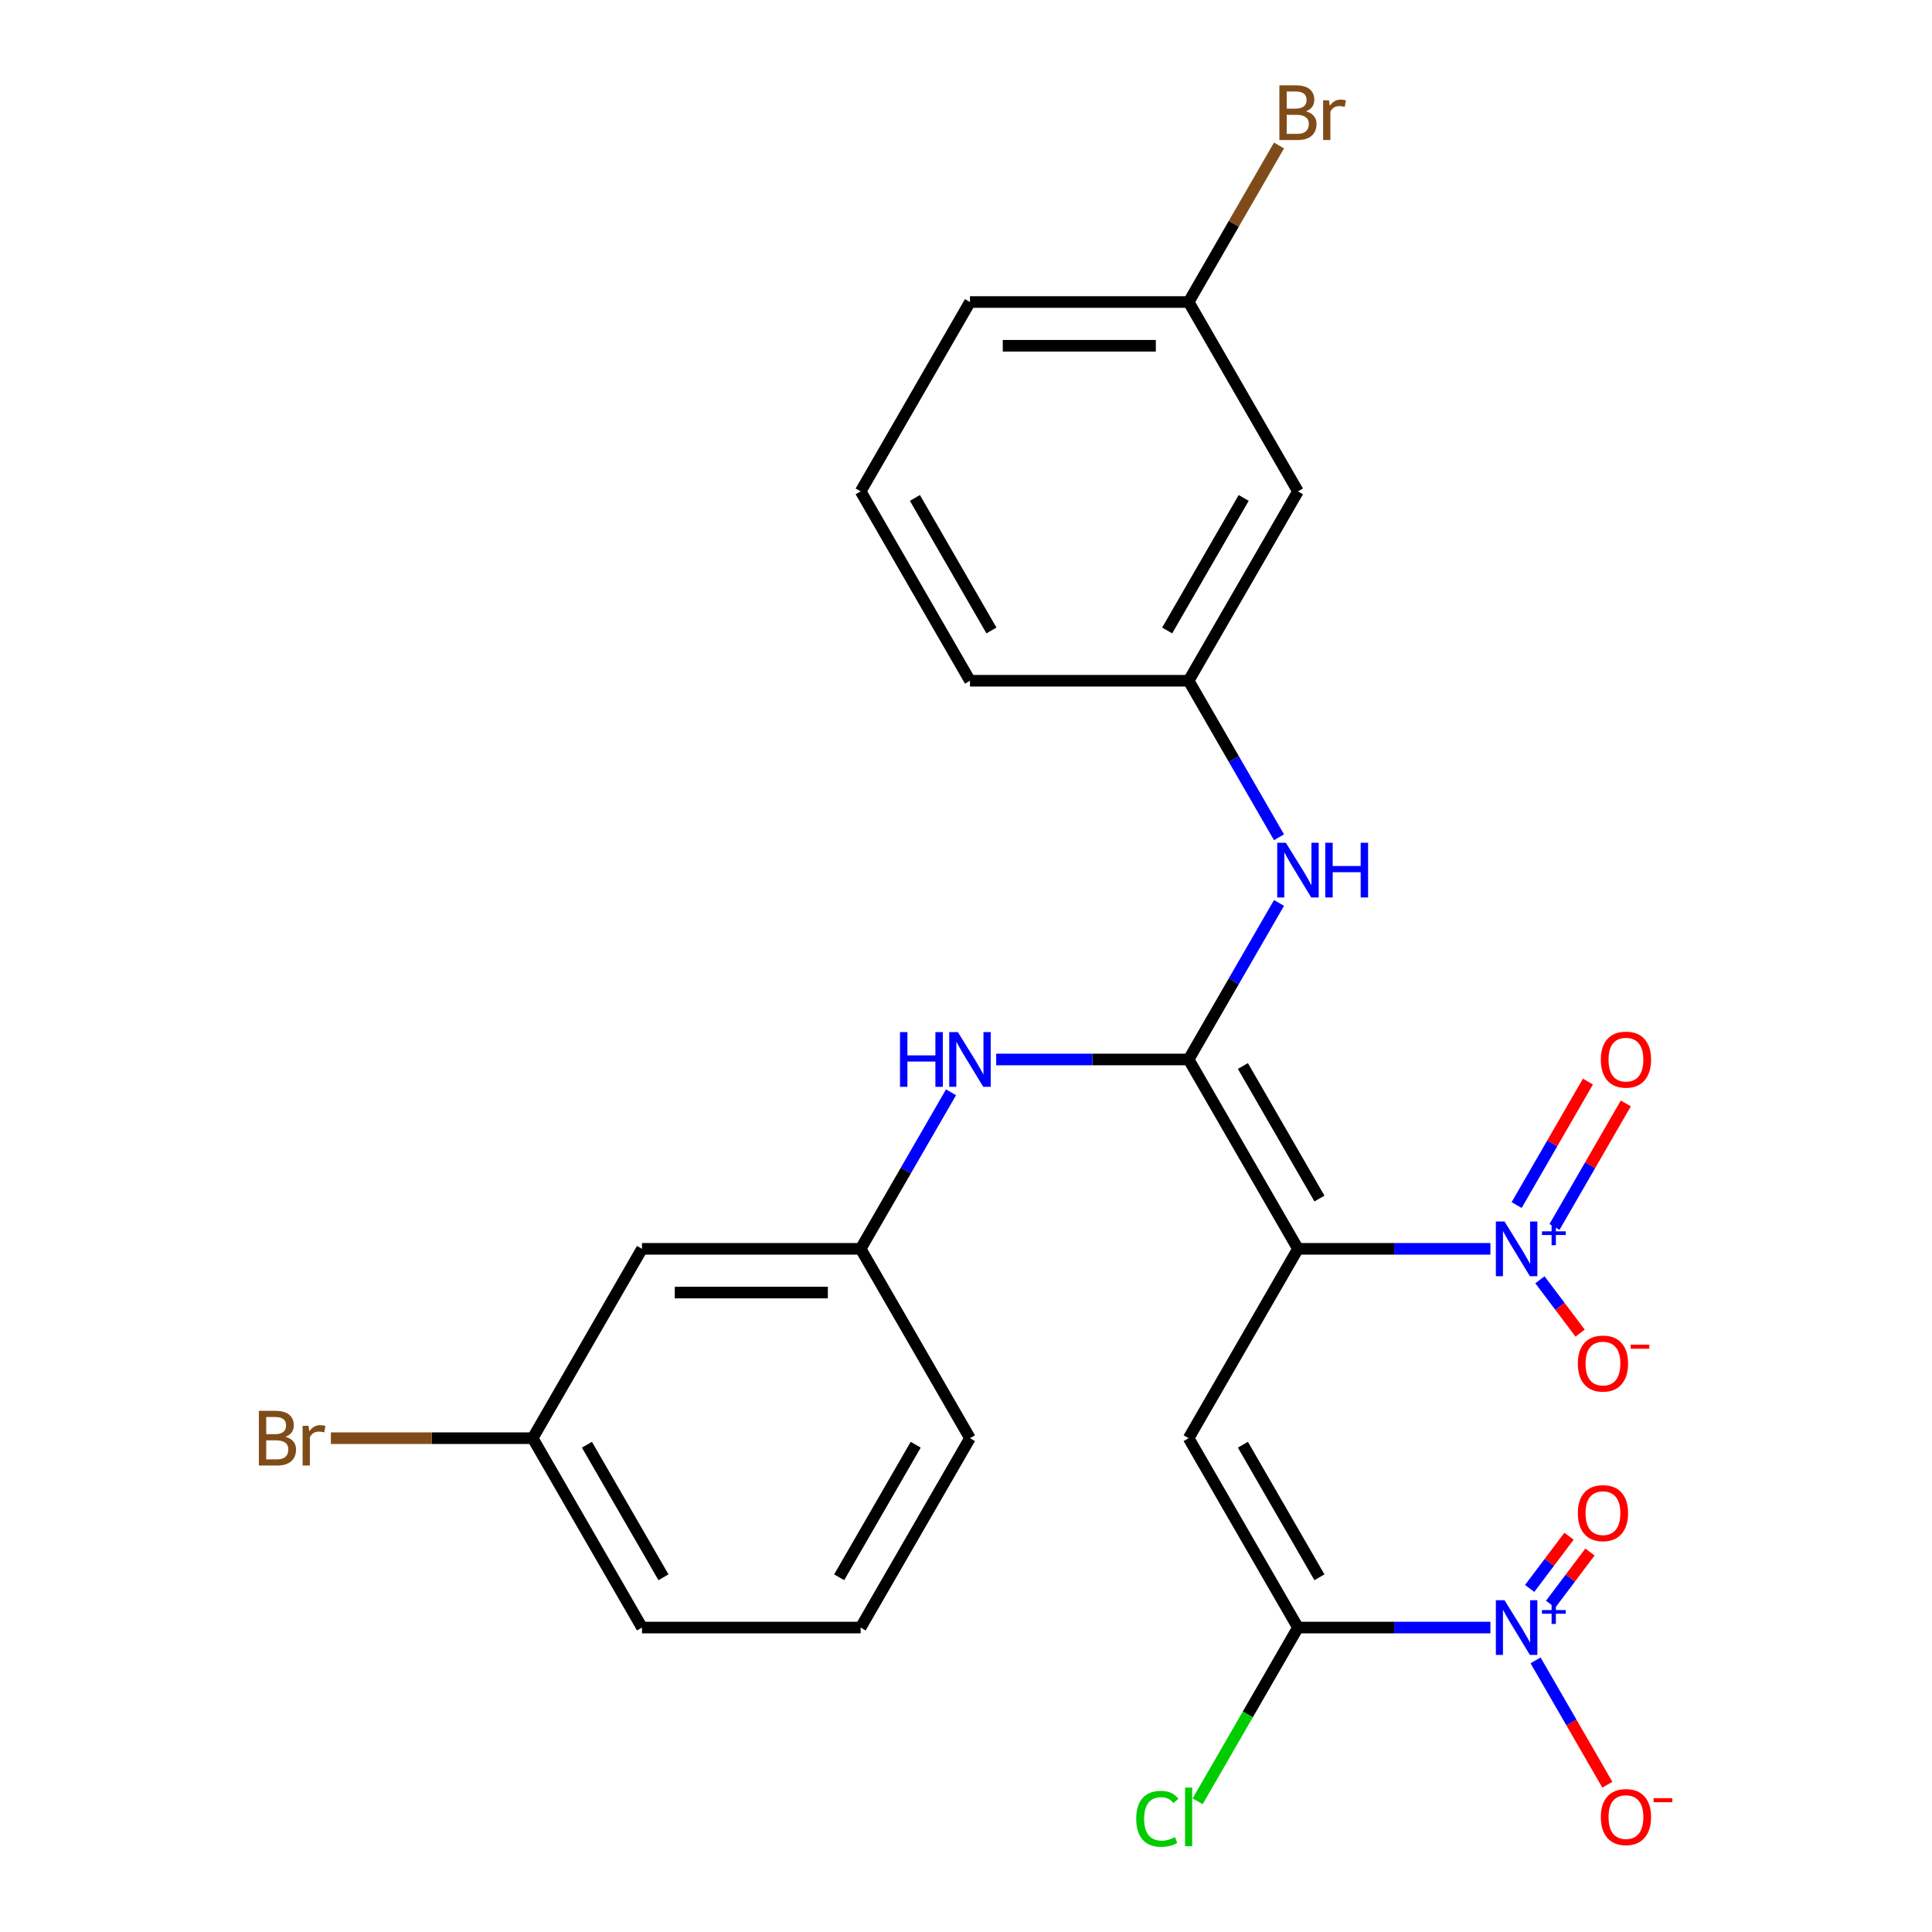 <?xml version='1.0' encoding='iso-8859-1'?>
<svg version='1.1' baseProfile='full'
              xmlns='http://www.w3.org/2000/svg'
                      xmlns:rdkit='http://www.rdkit.org/xml'
                      xmlns:xlink='http://www.w3.org/1999/xlink'
                  xml:space='preserve'
width='1000px' height='1000px' viewBox='0 0 1000 1000'>
<!-- END OF HEADER -->
<rect style='opacity:1.0;fill:#FFFFFF;stroke:none' width='1000' height='1000' x='0' y='0'> </rect>
<path class='bond-0' d='M 671.821,646.392 L 615.233,744.405' style='fill:none;fill-rule:evenodd;stroke:#000000;stroke-width:6px;stroke-linecap:butt;stroke-linejoin:miter;stroke-opacity:1' />
<path class='bond-1' d='M 671.821,646.392 L 615.233,548.38' style='fill:none;fill-rule:evenodd;stroke:#000000;stroke-width:6px;stroke-linecap:butt;stroke-linejoin:miter;stroke-opacity:1' />
<path class='bond-1' d='M 682.935,620.373 L 643.324,551.764' style='fill:none;fill-rule:evenodd;stroke:#000000;stroke-width:6px;stroke-linecap:butt;stroke-linejoin:miter;stroke-opacity:1' />
<path class='bond-2' d='M 671.821,646.392 L 721.624,646.392' style='fill:none;fill-rule:evenodd;stroke:#000000;stroke-width:6px;stroke-linecap:butt;stroke-linejoin:miter;stroke-opacity:1' />
<path class='bond-2' d='M 721.624,646.392 L 771.427,646.392' style='fill:none;fill-rule:evenodd;stroke:#0000FF;stroke-width:6px;stroke-linecap:butt;stroke-linejoin:miter;stroke-opacity:1' />
<path class='bond-3' d='M 615.233,744.405 L 671.821,842.418' style='fill:none;fill-rule:evenodd;stroke:#000000;stroke-width:6px;stroke-linecap:butt;stroke-linejoin:miter;stroke-opacity:1' />
<path class='bond-3' d='M 643.324,747.789 L 682.935,816.398' style='fill:none;fill-rule:evenodd;stroke:#000000;stroke-width:6px;stroke-linecap:butt;stroke-linejoin:miter;stroke-opacity:1' />
<path class='bond-5' d='M 615.233,548.38 L 638.623,507.868' style='fill:none;fill-rule:evenodd;stroke:#000000;stroke-width:6px;stroke-linecap:butt;stroke-linejoin:miter;stroke-opacity:1' />
<path class='bond-5' d='M 638.623,507.868 L 662.012,467.356' style='fill:none;fill-rule:evenodd;stroke:#0000FF;stroke-width:6px;stroke-linecap:butt;stroke-linejoin:miter;stroke-opacity:1' />
<path class='bond-6' d='M 615.233,548.38 L 565.43,548.38' style='fill:none;fill-rule:evenodd;stroke:#000000;stroke-width:6px;stroke-linecap:butt;stroke-linejoin:miter;stroke-opacity:1' />
<path class='bond-6' d='M 565.43,548.38 L 515.627,548.38' style='fill:none;fill-rule:evenodd;stroke:#0000FF;stroke-width:6px;stroke-linecap:butt;stroke-linejoin:miter;stroke-opacity:1' />
<path class='bond-7' d='M 797.066,662.409 L 807.469,676.213' style='fill:none;fill-rule:evenodd;stroke:#0000FF;stroke-width:6px;stroke-linecap:butt;stroke-linejoin:miter;stroke-opacity:1' />
<path class='bond-7' d='M 807.469,676.213 L 817.872,690.018' style='fill:none;fill-rule:evenodd;stroke:#FF0000;stroke-width:6px;stroke-linecap:butt;stroke-linejoin:miter;stroke-opacity:1' />
<path class='bond-9' d='M 804.606,635.062 L 823.06,603.099' style='fill:none;fill-rule:evenodd;stroke:#0000FF;stroke-width:6px;stroke-linecap:butt;stroke-linejoin:miter;stroke-opacity:1' />
<path class='bond-9' d='M 823.06,603.099 L 841.513,571.137' style='fill:none;fill-rule:evenodd;stroke:#FF0000;stroke-width:6px;stroke-linecap:butt;stroke-linejoin:miter;stroke-opacity:1' />
<path class='bond-9' d='M 785.004,623.744 L 803.457,591.782' style='fill:none;fill-rule:evenodd;stroke:#0000FF;stroke-width:6px;stroke-linecap:butt;stroke-linejoin:miter;stroke-opacity:1' />
<path class='bond-9' d='M 803.457,591.782 L 821.91,559.82' style='fill:none;fill-rule:evenodd;stroke:#FF0000;stroke-width:6px;stroke-linecap:butt;stroke-linejoin:miter;stroke-opacity:1' />
<path class='bond-4' d='M 671.821,842.418 L 721.624,842.418' style='fill:none;fill-rule:evenodd;stroke:#000000;stroke-width:6px;stroke-linecap:butt;stroke-linejoin:miter;stroke-opacity:1' />
<path class='bond-4' d='M 721.624,842.418 L 771.427,842.418' style='fill:none;fill-rule:evenodd;stroke:#0000FF;stroke-width:6px;stroke-linecap:butt;stroke-linejoin:miter;stroke-opacity:1' />
<path class='bond-15' d='M 671.821,842.418 L 645.862,887.38' style='fill:none;fill-rule:evenodd;stroke:#000000;stroke-width:6px;stroke-linecap:butt;stroke-linejoin:miter;stroke-opacity:1' />
<path class='bond-15' d='M 645.862,887.38 L 619.903,932.343' style='fill:none;fill-rule:evenodd;stroke:#00CC00;stroke-width:6px;stroke-linecap:butt;stroke-linejoin:miter;stroke-opacity:1' />
<path class='bond-8' d='M 794.805,859.407 L 813.385,891.589' style='fill:none;fill-rule:evenodd;stroke:#0000FF;stroke-width:6px;stroke-linecap:butt;stroke-linejoin:miter;stroke-opacity:1' />
<path class='bond-8' d='M 813.385,891.589 L 831.966,923.771' style='fill:none;fill-rule:evenodd;stroke:#FF0000;stroke-width:6px;stroke-linecap:butt;stroke-linejoin:miter;stroke-opacity:1' />
<path class='bond-10' d='M 802.601,830.339 L 812.784,816.827' style='fill:none;fill-rule:evenodd;stroke:#0000FF;stroke-width:6px;stroke-linecap:butt;stroke-linejoin:miter;stroke-opacity:1' />
<path class='bond-10' d='M 812.784,816.827 L 822.967,803.314' style='fill:none;fill-rule:evenodd;stroke:#FF0000;stroke-width:6px;stroke-linecap:butt;stroke-linejoin:miter;stroke-opacity:1' />
<path class='bond-10' d='M 791.755,822.166 L 801.938,808.653' style='fill:none;fill-rule:evenodd;stroke:#0000FF;stroke-width:6px;stroke-linecap:butt;stroke-linejoin:miter;stroke-opacity:1' />
<path class='bond-10' d='M 801.938,808.653 L 812.121,795.14' style='fill:none;fill-rule:evenodd;stroke:#FF0000;stroke-width:6px;stroke-linecap:butt;stroke-linejoin:miter;stroke-opacity:1' />
<path class='bond-11' d='M 662.012,433.378 L 638.623,392.866' style='fill:none;fill-rule:evenodd;stroke:#0000FF;stroke-width:6px;stroke-linecap:butt;stroke-linejoin:miter;stroke-opacity:1' />
<path class='bond-11' d='M 638.623,392.866 L 615.233,352.354' style='fill:none;fill-rule:evenodd;stroke:#000000;stroke-width:6px;stroke-linecap:butt;stroke-linejoin:miter;stroke-opacity:1' />
<path class='bond-12' d='M 492.249,565.369 L 468.86,605.881' style='fill:none;fill-rule:evenodd;stroke:#0000FF;stroke-width:6px;stroke-linecap:butt;stroke-linejoin:miter;stroke-opacity:1' />
<path class='bond-12' d='M 468.86,605.881 L 445.47,646.392' style='fill:none;fill-rule:evenodd;stroke:#000000;stroke-width:6px;stroke-linecap:butt;stroke-linejoin:miter;stroke-opacity:1' />
<path class='bond-13' d='M 615.233,352.354 L 671.821,254.342' style='fill:none;fill-rule:evenodd;stroke:#000000;stroke-width:6px;stroke-linecap:butt;stroke-linejoin:miter;stroke-opacity:1' />
<path class='bond-13' d='M 604.119,326.335 L 643.73,257.726' style='fill:none;fill-rule:evenodd;stroke:#000000;stroke-width:6px;stroke-linecap:butt;stroke-linejoin:miter;stroke-opacity:1' />
<path class='bond-23' d='M 615.233,352.354 L 502.058,352.354' style='fill:none;fill-rule:evenodd;stroke:#000000;stroke-width:6px;stroke-linecap:butt;stroke-linejoin:miter;stroke-opacity:1' />
<path class='bond-14' d='M 445.47,646.392 L 332.295,646.392' style='fill:none;fill-rule:evenodd;stroke:#000000;stroke-width:6px;stroke-linecap:butt;stroke-linejoin:miter;stroke-opacity:1' />
<path class='bond-14' d='M 428.494,669.027 L 349.271,669.027' style='fill:none;fill-rule:evenodd;stroke:#000000;stroke-width:6px;stroke-linecap:butt;stroke-linejoin:miter;stroke-opacity:1' />
<path class='bond-22' d='M 445.47,646.392 L 502.058,744.405' style='fill:none;fill-rule:evenodd;stroke:#000000;stroke-width:6px;stroke-linecap:butt;stroke-linejoin:miter;stroke-opacity:1' />
<path class='bond-16' d='M 671.821,254.342 L 615.233,156.329' style='fill:none;fill-rule:evenodd;stroke:#000000;stroke-width:6px;stroke-linecap:butt;stroke-linejoin:miter;stroke-opacity:1' />
<path class='bond-17' d='M 332.295,646.392 L 275.707,744.405' style='fill:none;fill-rule:evenodd;stroke:#000000;stroke-width:6px;stroke-linecap:butt;stroke-linejoin:miter;stroke-opacity:1' />
<path class='bond-18' d='M 615.233,156.329 L 638.623,115.817' style='fill:none;fill-rule:evenodd;stroke:#000000;stroke-width:6px;stroke-linecap:butt;stroke-linejoin:miter;stroke-opacity:1' />
<path class='bond-18' d='M 638.623,115.817 L 662.012,75.306' style='fill:none;fill-rule:evenodd;stroke:#7F4C19;stroke-width:6px;stroke-linecap:butt;stroke-linejoin:miter;stroke-opacity:1' />
<path class='bond-27' d='M 615.233,156.329 L 502.058,156.329' style='fill:none;fill-rule:evenodd;stroke:#000000;stroke-width:6px;stroke-linecap:butt;stroke-linejoin:miter;stroke-opacity:1' />
<path class='bond-27' d='M 598.257,178.964 L 519.034,178.964' style='fill:none;fill-rule:evenodd;stroke:#000000;stroke-width:6px;stroke-linecap:butt;stroke-linejoin:miter;stroke-opacity:1' />
<path class='bond-19' d='M 275.707,744.405 L 223.484,744.405' style='fill:none;fill-rule:evenodd;stroke:#000000;stroke-width:6px;stroke-linecap:butt;stroke-linejoin:miter;stroke-opacity:1' />
<path class='bond-19' d='M 223.484,744.405 L 171.261,744.405' style='fill:none;fill-rule:evenodd;stroke:#7F4C19;stroke-width:6px;stroke-linecap:butt;stroke-linejoin:miter;stroke-opacity:1' />
<path class='bond-26' d='M 275.707,744.405 L 332.295,842.418' style='fill:none;fill-rule:evenodd;stroke:#000000;stroke-width:6px;stroke-linecap:butt;stroke-linejoin:miter;stroke-opacity:1' />
<path class='bond-26' d='M 303.798,747.789 L 343.409,816.398' style='fill:none;fill-rule:evenodd;stroke:#000000;stroke-width:6px;stroke-linecap:butt;stroke-linejoin:miter;stroke-opacity:1' />
<path class='bond-20' d='M 445.47,254.342 L 502.058,352.354' style='fill:none;fill-rule:evenodd;stroke:#000000;stroke-width:6px;stroke-linecap:butt;stroke-linejoin:miter;stroke-opacity:1' />
<path class='bond-20' d='M 473.561,257.726 L 513.172,326.335' style='fill:none;fill-rule:evenodd;stroke:#000000;stroke-width:6px;stroke-linecap:butt;stroke-linejoin:miter;stroke-opacity:1' />
<path class='bond-25' d='M 445.47,254.342 L 502.058,156.329' style='fill:none;fill-rule:evenodd;stroke:#000000;stroke-width:6px;stroke-linecap:butt;stroke-linejoin:miter;stroke-opacity:1' />
<path class='bond-21' d='M 445.47,842.418 L 502.058,744.405' style='fill:none;fill-rule:evenodd;stroke:#000000;stroke-width:6px;stroke-linecap:butt;stroke-linejoin:miter;stroke-opacity:1' />
<path class='bond-21' d='M 434.356,816.398 L 473.967,747.789' style='fill:none;fill-rule:evenodd;stroke:#000000;stroke-width:6px;stroke-linecap:butt;stroke-linejoin:miter;stroke-opacity:1' />
<path class='bond-24' d='M 445.47,842.418 L 332.295,842.418' style='fill:none;fill-rule:evenodd;stroke:#000000;stroke-width:6px;stroke-linecap:butt;stroke-linejoin:miter;stroke-opacity:1' />
<path  class='atom-3' d='M 778.736 632.232
L 788.016 647.232
Q 788.936 648.712, 790.416 651.392
Q 791.896 654.072, 791.976 654.232
L 791.976 632.232
L 795.736 632.232
L 795.736 660.552
L 791.856 660.552
L 781.896 644.152
Q 780.736 642.232, 779.496 640.032
Q 778.296 637.832, 777.936 637.152
L 777.936 660.552
L 774.256 660.552
L 774.256 632.232
L 778.736 632.232
' fill='#0000FF'/>
<path  class='atom-3' d='M 798.112 637.337
L 803.102 637.337
L 803.102 632.083
L 805.319 632.083
L 805.319 637.337
L 810.441 637.337
L 810.441 639.238
L 805.319 639.238
L 805.319 644.518
L 803.102 644.518
L 803.102 639.238
L 798.112 639.238
L 798.112 637.337
' fill='#0000FF'/>
<path  class='atom-5' d='M 778.736 828.258
L 788.016 843.258
Q 788.936 844.738, 790.416 847.418
Q 791.896 850.098, 791.976 850.258
L 791.976 828.258
L 795.736 828.258
L 795.736 856.578
L 791.856 856.578
L 781.896 840.178
Q 780.736 838.258, 779.496 836.058
Q 778.296 833.858, 777.936 833.178
L 777.936 856.578
L 774.256 856.578
L 774.256 828.258
L 778.736 828.258
' fill='#0000FF'/>
<path  class='atom-5' d='M 798.112 833.362
L 803.102 833.362
L 803.102 828.109
L 805.319 828.109
L 805.319 833.362
L 810.441 833.362
L 810.441 835.263
L 805.319 835.263
L 805.319 840.543
L 803.102 840.543
L 803.102 835.263
L 798.112 835.263
L 798.112 833.362
' fill='#0000FF'/>
<path  class='atom-6' d='M 665.561 436.207
L 674.841 451.207
Q 675.761 452.687, 677.241 455.367
Q 678.721 458.047, 678.801 458.207
L 678.801 436.207
L 682.561 436.207
L 682.561 464.527
L 678.681 464.527
L 668.721 448.127
Q 667.561 446.207, 666.321 444.007
Q 665.121 441.807, 664.761 441.127
L 664.761 464.527
L 661.081 464.527
L 661.081 436.207
L 665.561 436.207
' fill='#0000FF'/>
<path  class='atom-6' d='M 685.961 436.207
L 689.801 436.207
L 689.801 448.247
L 704.281 448.247
L 704.281 436.207
L 708.121 436.207
L 708.121 464.527
L 704.281 464.527
L 704.281 451.447
L 689.801 451.447
L 689.801 464.527
L 685.961 464.527
L 685.961 436.207
' fill='#0000FF'/>
<path  class='atom-7' d='M 465.838 534.22
L 469.678 534.22
L 469.678 546.26
L 484.158 546.26
L 484.158 534.22
L 487.998 534.22
L 487.998 562.54
L 484.158 562.54
L 484.158 549.46
L 469.678 549.46
L 469.678 562.54
L 465.838 562.54
L 465.838 534.22
' fill='#0000FF'/>
<path  class='atom-7' d='M 495.798 534.22
L 505.078 549.22
Q 505.998 550.7, 507.478 553.38
Q 508.958 556.06, 509.038 556.22
L 509.038 534.22
L 512.798 534.22
L 512.798 562.54
L 508.918 562.54
L 498.958 546.14
Q 497.798 544.22, 496.558 542.02
Q 495.358 539.82, 494.998 539.14
L 494.998 562.54
L 491.318 562.54
L 491.318 534.22
L 495.798 534.22
' fill='#0000FF'/>
<path  class='atom-8' d='M 816.685 705.773
Q 816.685 698.973, 820.045 695.173
Q 823.405 691.373, 829.685 691.373
Q 835.965 691.373, 839.325 695.173
Q 842.685 698.973, 842.685 705.773
Q 842.685 712.653, 839.285 716.573
Q 835.885 720.453, 829.685 720.453
Q 823.445 720.453, 820.045 716.573
Q 816.685 712.693, 816.685 705.773
M 829.685 717.253
Q 834.005 717.253, 836.325 714.373
Q 838.685 711.453, 838.685 705.773
Q 838.685 700.213, 836.325 697.413
Q 834.005 694.573, 829.685 694.573
Q 825.365 694.573, 823.005 697.373
Q 820.685 700.173, 820.685 705.773
Q 820.685 711.493, 823.005 714.373
Q 825.365 717.253, 829.685 717.253
' fill='#FF0000'/>
<path  class='atom-8' d='M 844.005 695.996
L 853.694 695.996
L 853.694 698.108
L 844.005 698.108
L 844.005 695.996
' fill='#FF0000'/>
<path  class='atom-9' d='M 828.584 940.51
Q 828.584 933.71, 831.944 929.91
Q 835.304 926.11, 841.584 926.11
Q 847.864 926.11, 851.224 929.91
Q 854.584 933.71, 854.584 940.51
Q 854.584 947.39, 851.184 951.31
Q 847.784 955.19, 841.584 955.19
Q 835.344 955.19, 831.944 951.31
Q 828.584 947.43, 828.584 940.51
M 841.584 951.99
Q 845.904 951.99, 848.224 949.11
Q 850.584 946.19, 850.584 940.51
Q 850.584 934.95, 848.224 932.15
Q 845.904 929.31, 841.584 929.31
Q 837.264 929.31, 834.904 932.11
Q 832.584 934.91, 832.584 940.51
Q 832.584 946.23, 834.904 949.11
Q 837.264 951.99, 841.584 951.99
' fill='#FF0000'/>
<path  class='atom-9' d='M 855.904 930.733
L 865.593 930.733
L 865.593 932.845
L 855.904 932.845
L 855.904 930.733
' fill='#FF0000'/>
<path  class='atom-10' d='M 828.584 548.46
Q 828.584 541.66, 831.944 537.86
Q 835.304 534.06, 841.584 534.06
Q 847.864 534.06, 851.224 537.86
Q 854.584 541.66, 854.584 548.46
Q 854.584 555.34, 851.184 559.26
Q 847.784 563.14, 841.584 563.14
Q 835.344 563.14, 831.944 559.26
Q 828.584 555.38, 828.584 548.46
M 841.584 559.94
Q 845.904 559.94, 848.224 557.06
Q 850.584 554.14, 850.584 548.46
Q 850.584 542.9, 848.224 540.1
Q 845.904 537.26, 841.584 537.26
Q 837.264 537.26, 834.904 540.06
Q 832.584 542.86, 832.584 548.46
Q 832.584 554.18, 834.904 557.06
Q 837.264 559.94, 841.584 559.94
' fill='#FF0000'/>
<path  class='atom-11' d='M 816.685 783.197
Q 816.685 776.397, 820.045 772.597
Q 823.405 768.797, 829.685 768.797
Q 835.965 768.797, 839.325 772.597
Q 842.685 776.397, 842.685 783.197
Q 842.685 790.077, 839.285 793.997
Q 835.885 797.877, 829.685 797.877
Q 823.445 797.877, 820.045 793.997
Q 816.685 790.117, 816.685 783.197
M 829.685 794.677
Q 834.005 794.677, 836.325 791.797
Q 838.685 788.877, 838.685 783.197
Q 838.685 777.637, 836.325 774.837
Q 834.005 771.997, 829.685 771.997
Q 825.365 771.997, 823.005 774.797
Q 820.685 777.597, 820.685 783.197
Q 820.685 788.917, 823.005 791.797
Q 825.365 794.677, 829.685 794.677
' fill='#FF0000'/>
<path  class='atom-16' d='M 588.113 941.41
Q 588.113 934.37, 591.393 930.69
Q 594.713 926.97, 600.993 926.97
Q 606.833 926.97, 609.953 931.09
L 607.313 933.25
Q 605.033 930.25, 600.993 930.25
Q 596.713 930.25, 594.433 933.13
Q 592.193 935.97, 592.193 941.41
Q 592.193 947.01, 594.513 949.89
Q 596.873 952.77, 601.433 952.77
Q 604.553 952.77, 608.193 950.89
L 609.313 953.89
Q 607.833 954.85, 605.593 955.41
Q 603.353 955.97, 600.873 955.97
Q 594.713 955.97, 591.393 952.21
Q 588.113 948.45, 588.113 941.41
' fill='#00CC00'/>
<path  class='atom-16' d='M 613.393 925.25
L 617.073 925.25
L 617.073 955.61
L 613.393 955.61
L 613.393 925.25
' fill='#00CC00'/>
<path  class='atom-19' d='M 675.961 57.596
Q 678.681 58.356, 680.041 60.036
Q 681.441 61.676, 681.441 64.116
Q 681.441 68.036, 678.921 70.276
Q 676.441 72.476, 671.721 72.476
L 662.201 72.476
L 662.201 44.156
L 670.561 44.156
Q 675.401 44.156, 677.841 46.116
Q 680.281 48.076, 680.281 51.676
Q 680.281 55.956, 675.961 57.596
M 666.001 47.356
L 666.001 56.236
L 670.561 56.236
Q 673.361 56.236, 674.801 55.116
Q 676.281 53.956, 676.281 51.676
Q 676.281 47.356, 670.561 47.356
L 666.001 47.356
M 671.721 69.276
Q 674.481 69.276, 675.961 67.956
Q 677.441 66.636, 677.441 64.116
Q 677.441 61.796, 675.801 60.636
Q 674.201 59.436, 671.121 59.436
L 666.001 59.436
L 666.001 69.276
L 671.721 69.276
' fill='#7F4C19'/>
<path  class='atom-19' d='M 687.881 51.916
L 688.321 54.756
Q 690.481 51.556, 694.001 51.556
Q 695.121 51.556, 696.641 51.956
L 696.041 55.316
Q 694.321 54.916, 693.361 54.916
Q 691.681 54.916, 690.561 55.596
Q 689.481 56.236, 688.601 57.796
L 688.601 72.476
L 684.841 72.476
L 684.841 51.916
L 687.881 51.916
' fill='#7F4C19'/>
<path  class='atom-20' d='M 147.752 743.685
Q 150.472 744.445, 151.832 746.125
Q 153.232 747.765, 153.232 750.205
Q 153.232 754.125, 150.712 756.365
Q 148.232 758.565, 143.512 758.565
L 133.992 758.565
L 133.992 730.245
L 142.352 730.245
Q 147.192 730.245, 149.632 732.205
Q 152.072 734.165, 152.072 737.765
Q 152.072 742.045, 147.752 743.685
M 137.792 733.445
L 137.792 742.325
L 142.352 742.325
Q 145.152 742.325, 146.592 741.205
Q 148.072 740.045, 148.072 737.765
Q 148.072 733.445, 142.352 733.445
L 137.792 733.445
M 143.512 755.365
Q 146.272 755.365, 147.752 754.045
Q 149.232 752.725, 149.232 750.205
Q 149.232 747.885, 147.592 746.725
Q 145.992 745.525, 142.912 745.525
L 137.792 745.525
L 137.792 755.365
L 143.512 755.365
' fill='#7F4C19'/>
<path  class='atom-20' d='M 159.672 738.005
L 160.112 740.845
Q 162.272 737.645, 165.792 737.645
Q 166.912 737.645, 168.432 738.045
L 167.832 741.405
Q 166.112 741.005, 165.152 741.005
Q 163.472 741.005, 162.352 741.685
Q 161.272 742.325, 160.392 743.885
L 160.392 758.565
L 156.632 758.565
L 156.632 738.005
L 159.672 738.005
' fill='#7F4C19'/>
</svg>
